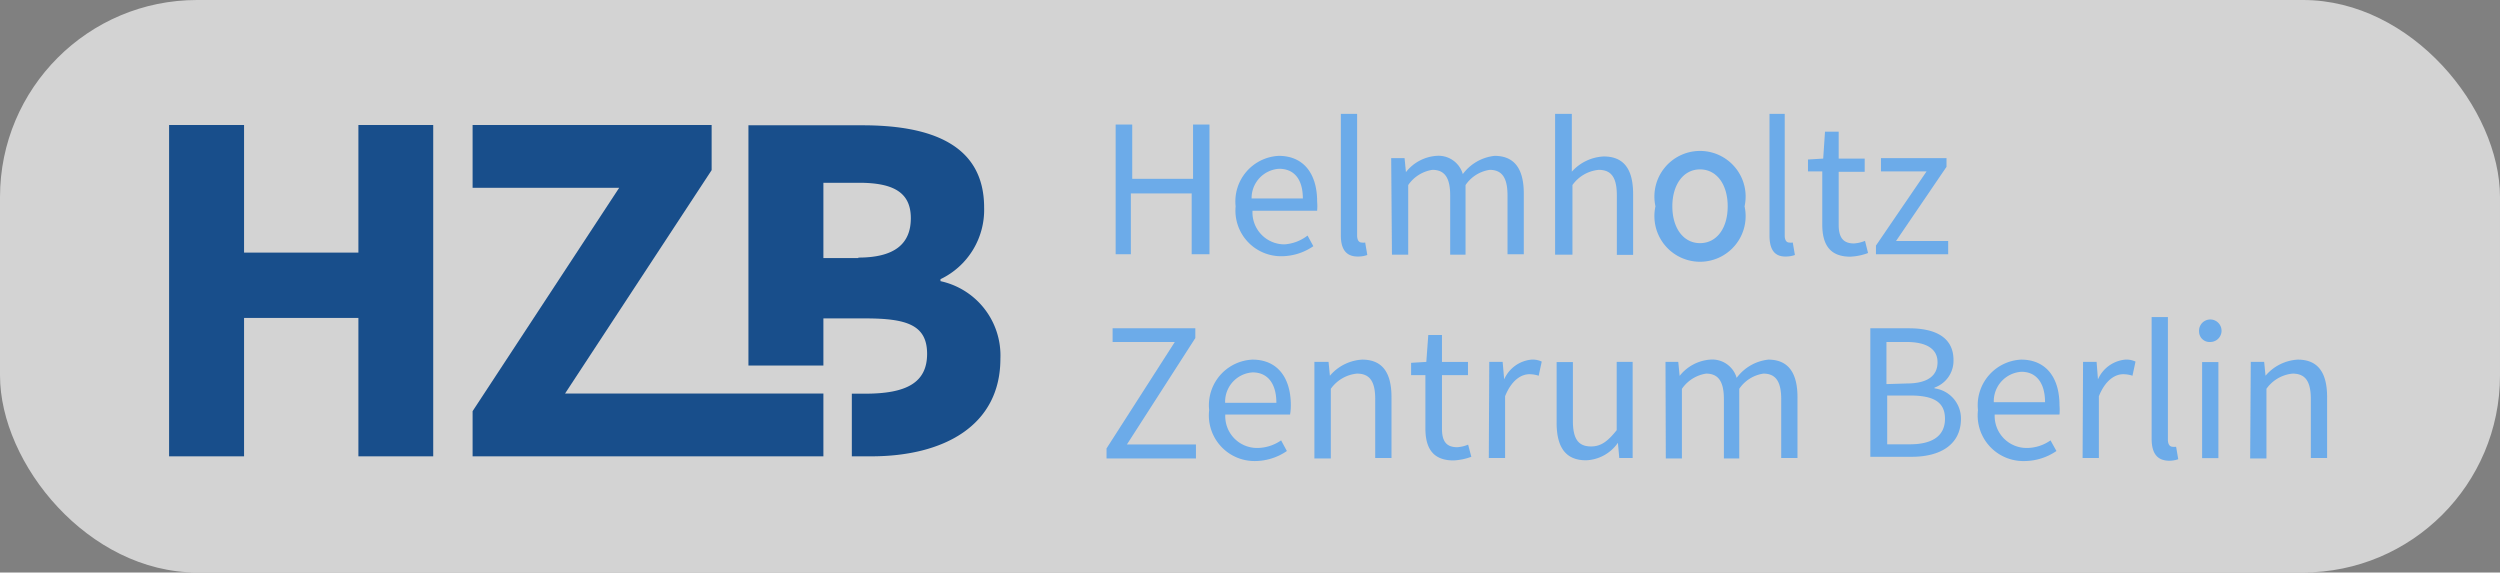 <svg xmlns="http://www.w3.org/2000/svg" viewBox="0 0 164.41 37.65"><rect x="0" y="0" width="164.41" height="37.65" fill="#808080" stroke="none"/><defs><style>.a{fill:#fff;opacity:0.65;}.b{fill:#184e8b;}.c{fill:#6cabe9;}</style></defs><rect class="a" width="164.41" height="37.65" rx="12.96"/><path class="b" d="M72.48,32v-.13a5.05,5.05,0,0,0,2.87-4.71c0-4.16-3.52-5.41-8-5.41H59.85v15.8h4.93V34.45h2.75c2.71,0,4.07.42,4.07,2.33s-1.38,2.62-4.07,2.62h-.88v4.12h1.28c4.74,0,8.49-2,8.49-6.42A5,5,0,0,0,72.48,32Zm-5.4-1.52h-2.3V25.53h2.34c2.29,0,3.41.65,3.41,2.33S69.47,30.45,67.08,30.45Z" transform="translate(-10.63 -13.51)"/><path class="b" d="M21.75,21.73h4.93v8.39H34.2V21.73h4.92V43.52H34.2v-9.1H26.68v9.1H21.75Z" transform="translate(-10.63 -13.51)"/><polygon class="b" points="54.15 25.88 37.16 25.88 46.8 11.19 46.8 8.22 31.08 8.22 31.08 12.35 40.72 12.35 31.08 27.04 31.08 30.01 54.15 30.01 54.15 25.88"/><path class="c" d="M84,21.7h1.09v3.57h4V21.7h1.08v8.53H89v-4h-4v4H84Z" transform="translate(-10.63 -13.51)"/><path class="c" d="M91.89,27.08a3,3,0,0,1,2.84-3.32c1.61,0,2.52,1.15,2.52,3a3.49,3.49,0,0,1,0,.61H93a2.1,2.1,0,0,0,2.1,2.21A2.77,2.77,0,0,0,96.62,29l.38.7a3.7,3.7,0,0,1-2.08.66A3,3,0,0,1,91.89,27.08Zm4.42-.52c0-1.26-.57-1.95-1.56-1.95a1.93,1.93,0,0,0-1.81,1.95Z" transform="translate(-10.63 -13.51)"/><path class="c" d="M98.81,29V21h1.07V29c0,.33.14.46.3.46a.79.79,0,0,0,.23,0l.14.82a1.79,1.79,0,0,1-.61.1C99.14,30.39,98.81,29.88,98.81,29Z" transform="translate(-10.63 -13.51)"/><path class="c" d="M102.12,23.91H103l.09.92h0a2.8,2.8,0,0,1,2-1.07,1.66,1.66,0,0,1,1.74,1.2,3,3,0,0,1,2.09-1.2c1.3,0,1.92.85,1.92,2.47v4h-1.07V26.36c0-1.17-.37-1.68-1.17-1.68a2.33,2.33,0,0,0-1.59,1v4.58H106V26.36c0-1.17-.37-1.68-1.17-1.68a2.35,2.35,0,0,0-1.59,1v4.58h-1.07Z" transform="translate(-10.63 -13.51)"/><path class="c" d="M112.9,21H114V23.5l0,1.3a3,3,0,0,1,2.1-1c1.33,0,1.93.85,1.93,2.47v4h-1.07V26.36c0-1.17-.36-1.68-1.19-1.68a2.39,2.39,0,0,0-1.73,1v4.58H112.9Z" transform="translate(-10.63 -13.51)"/><path class="c" d="M119.5,27.08a3,3,0,1,1,5.86,0,3,3,0,1,1-5.86,0Zm4.75,0c0-1.45-.73-2.43-1.82-2.43s-1.82,1-1.82,2.43.73,2.42,1.82,2.42S124.25,28.53,124.25,27.08Z" transform="translate(-10.63 -13.51)"/><path class="c" d="M127,29V21H128V29c0,.33.14.46.29.46a.81.81,0,0,0,.24,0l.14.82a1.79,1.79,0,0,1-.61.1C127.3,30.39,127,29.88,127,29Z" transform="translate(-10.63 -13.51)"/><path class="c" d="M130.47,28.28v-3.5h-.94V24l1-.06.12-1.77h.9v1.77h1.71v.87h-1.71V28.3c0,.77.25,1.22,1,1.22a2.29,2.29,0,0,0,.73-.17l.2.8a3.81,3.81,0,0,1-1.17.24C130.92,30.39,130.47,29.53,130.47,28.28Z" transform="translate(-10.63 -13.51)"/><path class="c" d="M134,29.66l3.33-4.88h-3v-.87h4.31v.57l-3.32,4.88h3.43v.87H134Z" transform="translate(-10.63 -13.51)"/><path class="c" d="M83.4,43l4.49-7H83.8V35.1h5.44v.64l-4.5,7h4.54v.92H83.4Z" transform="translate(-10.63 -13.51)"/><path class="c" d="M90.15,40.48A3,3,0,0,1,93,37.16c1.61,0,2.52,1.15,2.52,3a3.49,3.49,0,0,1-.05.61H91.21a2.09,2.09,0,0,0,2.1,2.2,2.77,2.77,0,0,0,1.57-.5l.38.7a3.73,3.73,0,0,1-2.09.66A3,3,0,0,1,90.15,40.48ZM94.57,40c0-1.26-.57-2-1.56-2a1.93,1.93,0,0,0-1.81,2Z" transform="translate(-10.63 -13.51)"/><path class="c" d="M97.07,37.31H98l.09.91h0a3,3,0,0,1,2.12-1.06c1.33,0,1.93.85,1.93,2.47v4h-1.07V39.76c0-1.17-.36-1.68-1.2-1.68a2.39,2.39,0,0,0-1.72,1v4.58H97.07Z" transform="translate(-10.63 -13.51)"/><path class="c" d="M104.37,41.68v-3.5h-.94v-.81l1-.06.13-1.77h.9v1.77h1.71v.87h-1.71V41.7c0,.77.24,1.22,1,1.22a2.17,2.17,0,0,0,.72-.17l.21.8a3.87,3.87,0,0,1-1.17.24C104.82,43.79,104.37,42.93,104.37,41.68Z" transform="translate(-10.63 -13.51)"/><path class="c" d="M108.57,37.31h.88l.1,1.15h0a2.18,2.18,0,0,1,1.8-1.3,1.38,1.38,0,0,1,.67.13l-.2.93a2,2,0,0,0-.61-.1c-.53,0-1.17.38-1.6,1.45v4.06h-1.07Z" transform="translate(-10.63 -13.51)"/><path class="c" d="M113,41.32v-4h1.07v3.87c0,1.17.35,1.68,1.19,1.68.65,0,1.09-.32,1.69-1.07V37.31H118v6.32h-.88l-.09-1h0a2.67,2.67,0,0,1-2.08,1.15C113.6,43.79,113,42.93,113,41.32Z" transform="translate(-10.63 -13.51)"/><path class="c" d="M120.16,37.31H121l.09.92h0a2.82,2.82,0,0,1,2-1.07,1.67,1.67,0,0,1,1.75,1.2,3,3,0,0,1,2.08-1.2c1.3,0,1.92.85,1.92,2.47v4h-1.07V39.76c0-1.17-.37-1.68-1.17-1.68a2.33,2.33,0,0,0-1.59,1v4.58H124V39.76c0-1.17-.37-1.68-1.17-1.68a2.37,2.37,0,0,0-1.59,1v4.58h-1.06Z" transform="translate(-10.63 -13.51)"/><path class="c" d="M133.63,35.1h2.54c1.73,0,2.93.59,2.93,2.09A1.87,1.87,0,0,1,137.85,39v.05a2,2,0,0,1,1.74,2c0,1.68-1.33,2.5-3.23,2.5h-2.73ZM136,38.73c1.45,0,2.05-.54,2.05-1.4S137.35,36,136,36h-1.31v2.77Zm.22,4c1.46,0,2.32-.53,2.32-1.68s-.82-1.53-2.32-1.53h-1.48v3.21Z" transform="translate(-10.63 -13.51)"/><path class="c" d="M140.71,40.48a3,3,0,0,1,2.84-3.32c1.61,0,2.52,1.15,2.52,3a3.49,3.49,0,0,1,0,.61h-4.26a2.1,2.1,0,0,0,2.1,2.2,2.72,2.72,0,0,0,1.57-.5l.39.7a3.76,3.76,0,0,1-2.09.66A3,3,0,0,1,140.71,40.48Zm4.41-.52c0-1.26-.57-2-1.55-2a1.94,1.94,0,0,0-1.82,2Z" transform="translate(-10.63 -13.51)"/><path class="c" d="M147.62,37.31h.89l.09,1.15h0a2.18,2.18,0,0,1,1.8-1.3,1.36,1.36,0,0,1,.67.13l-.2.93a1.9,1.9,0,0,0-.61-.1c-.53,0-1.17.38-1.6,1.45v4.06h-1.07Z" transform="translate(-10.63 -13.51)"/><path class="c" d="M152.13,42.36v-8h1.07v8.07c0,.33.15.46.3.46a.84.84,0,0,0,.24,0l.14.82a1.8,1.8,0,0,1-.62.1C152.46,43.79,152.13,43.28,152.13,42.36Z" transform="translate(-10.63 -13.51)"/><path class="c" d="M155.25,35.32A.74.74,0,1,1,156,36,.69.69,0,0,1,155.25,35.32Zm.2,2h1.07v6.32h-1.07Z" transform="translate(-10.63 -13.51)"/><path class="c" d="M158.65,37.31h.88l.09.91h0a3,3,0,0,1,2.12-1.06c1.33,0,1.93.85,1.93,2.47v4h-1.07V39.76c0-1.17-.36-1.68-1.2-1.68a2.39,2.39,0,0,0-1.72,1v4.58h-1.07Z" transform="translate(-10.63 -13.51)"/></svg>